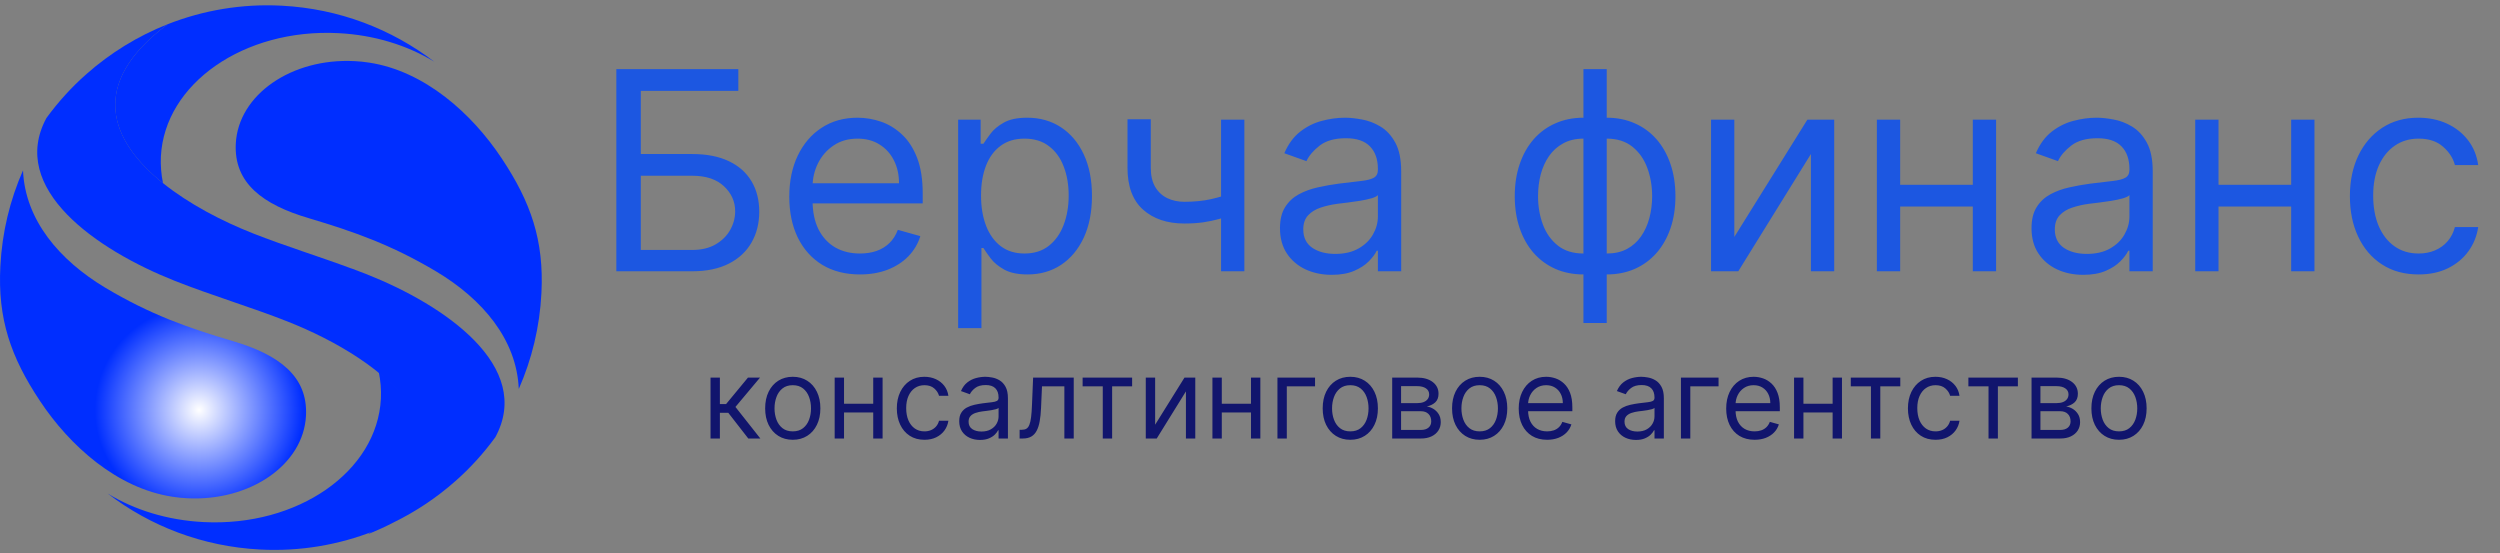 <?xml version="1.0" encoding="UTF-8"?> <svg xmlns="http://www.w3.org/2000/svg" width="470" height="104" viewBox="0 0 470 104" fill="none"><rect x="0" y="0" width="470" height="104" fill="#808080" stroke="none"/><path d="M58.089 41.03C49.449 38.49 43.949 34.45 44.329 27.01C44.789 17.83 54.789 10.89 66.629 11.49C67.569 11.53 68.489 11.63 69.389 11.77C79.809 13.35 88.709 21.31 94.329 29.79C99.809 38.03 102.289 45.19 101.789 55.09C101.469 61.51 99.969 67.59 97.529 73.13C97.149 63.81 90.689 56.23 82.029 51.05C73.609 46.03 66.489 43.53 58.089 41.03Z" fill="url(#paint0_radial_125_844)"></path><path d="M63.589 6.23C45.889 5.33 30.949 15.71 30.249 29.41C30.169 31.13 30.309 32.81 30.649 34.45C20.749 26.51 16.409 15.83 31.529 4.55C38.149 1.95 45.409 0.67 52.969 1.07C63.769 1.63 73.629 5.47 81.629 11.59C76.589 8.53 70.389 6.57 63.589 6.23Z" fill="#002EFF"></path><path d="M30.668 34.45C35.508 38.33 41.668 41.55 47.548 43.87C53.648 46.27 59.908 48.19 66.048 50.47H66.088C67.048 50.83 68.008 51.19 68.968 51.57C83.708 57.41 100.308 68.91 93.128 82.19C90.908 85.23 88.388 88.01 85.588 90.47C82.128 93.53 78.248 96.13 74.048 98.19C72.468 99.01 70.848 99.75 69.188 100.41C93.088 83.35 72.168 67.59 54.028 60.43C47.068 57.69 39.868 55.57 32.888 52.81C18.128 46.97 1.548 35.47 8.728 22.19C10.948 19.15 13.468 16.37 16.268 13.91C20.748 9.95 25.908 6.77 31.528 4.55C16.428 15.83 20.748 26.51 30.668 34.45Z" fill="#002EFF"></path><path d="M38.269 98.15C55.968 99.05 70.909 88.67 71.609 74.97C71.689 73.25 71.549 71.57 71.209 69.93C81.109 77.87 85.448 88.55 70.329 99.83C63.709 102.43 56.449 103.71 48.889 103.31C38.089 102.75 28.229 98.91 20.248 92.79C25.248 95.85 31.468 97.81 38.269 98.15Z" fill="#002EFF"></path><path d="M43.768 64.13C52.388 66.67 57.908 70.71 57.528 78.15C57.068 87.33 47.068 94.27 35.208 93.67C34.268 93.63 33.348 93.53 32.448 93.39C22.028 91.81 13.128 83.85 7.508 75.37C2.028 67.13 -0.452 59.97 0.068 50.07C0.388 43.65 1.888 37.57 4.328 32.03C4.708 41.35 11.168 48.93 19.828 54.11C28.248 59.13 35.368 61.65 43.768 64.13Z" fill="url(#paint1_radial_125_844)"></path><path d="M115.871 51V13H138.805V17.082H120.473V28.957H130.121C132.842 28.957 135.137 29.402 137.005 30.293C138.885 31.184 140.308 32.439 141.272 34.06C142.25 35.68 142.738 37.591 142.738 39.793C142.738 41.995 142.25 43.937 141.272 45.619C140.308 47.301 138.885 48.619 137.005 49.571C135.137 50.524 132.842 51 130.121 51H115.871ZM120.473 46.992H130.121C131.853 46.992 133.319 46.646 134.519 45.953C135.731 45.248 136.646 44.345 137.265 43.244C137.896 42.131 138.211 40.956 138.211 39.719C138.211 37.9 137.512 36.336 136.114 35.024C134.716 33.701 132.719 33.039 130.121 33.039H120.473V46.992ZM161.669 51.594C158.923 51.594 156.554 50.988 154.562 49.775C152.583 48.551 151.055 46.844 149.979 44.654C148.915 42.453 148.384 39.892 148.384 36.973C148.384 34.053 148.915 31.48 149.979 29.254C151.055 27.015 152.552 25.271 154.469 24.021C156.399 22.76 158.65 22.129 161.223 22.129C162.708 22.129 164.174 22.376 165.621 22.871C167.068 23.366 168.385 24.17 169.573 25.283C170.76 26.384 171.707 27.844 172.412 29.662C173.117 31.48 173.469 33.719 173.469 36.379V38.234H151.501V34.449H169.016C169.016 32.841 168.695 31.406 168.052 30.145C167.421 28.883 166.518 27.887 165.343 27.157C164.18 26.427 162.807 26.062 161.223 26.062C159.479 26.062 157.97 26.495 156.696 27.361C155.434 28.215 154.463 29.328 153.783 30.701C153.103 32.074 152.762 33.546 152.762 35.117V37.641C152.762 39.793 153.134 41.617 153.876 43.114C154.63 44.599 155.676 45.73 157.011 46.51C158.347 47.277 159.9 47.66 161.669 47.66C162.819 47.66 163.858 47.499 164.786 47.178C165.726 46.844 166.536 46.349 167.217 45.693C167.897 45.025 168.423 44.197 168.794 43.207L173.024 44.395C172.579 45.829 171.83 47.091 170.779 48.18C169.728 49.256 168.429 50.097 166.883 50.703C165.336 51.297 163.598 51.594 161.669 51.594ZM180.131 61.688V22.5H184.361V27.027H184.881C185.202 26.533 185.648 25.902 186.217 25.135C186.798 24.355 187.627 23.663 188.703 23.057C189.791 22.438 191.263 22.129 193.119 22.129C195.519 22.129 197.634 22.729 199.465 23.929C201.295 25.129 202.724 26.829 203.751 29.031C204.777 31.233 205.291 33.831 205.291 36.824C205.291 39.842 204.777 42.459 203.751 44.673C202.724 46.875 201.302 48.582 199.483 49.794C197.665 50.994 195.568 51.594 193.193 51.594C191.362 51.594 189.897 51.291 188.796 50.685C187.695 50.066 186.847 49.367 186.254 48.588C185.66 47.796 185.202 47.141 184.881 46.621H184.51V61.688H180.131ZM184.435 36.75C184.435 38.902 184.751 40.801 185.382 42.446C186.012 44.079 186.934 45.359 188.146 46.287C189.358 47.203 190.843 47.66 192.599 47.66C194.43 47.66 195.958 47.178 197.182 46.213C198.419 45.236 199.347 43.925 199.966 42.279C200.596 40.622 200.912 38.779 200.912 36.75C200.912 34.746 200.603 32.94 199.984 31.332C199.378 29.712 198.456 28.431 197.219 27.491C195.995 26.539 194.455 26.062 192.599 26.062C190.818 26.062 189.321 26.514 188.109 27.417C186.897 28.308 185.982 29.557 185.363 31.165C184.745 32.761 184.435 34.622 184.435 36.75ZM233.939 22.5V51H229.56V22.5H233.939ZM232.232 36.082V40.164C231.243 40.535 230.259 40.863 229.282 41.148C228.305 41.42 227.278 41.636 226.202 41.797C225.126 41.945 223.944 42.02 222.658 42.02C219.429 42.02 216.838 41.148 214.884 39.403C212.941 37.659 211.97 35.043 211.97 31.555V22.426H216.349V31.555C216.349 33.014 216.628 34.214 217.184 35.154C217.741 36.094 218.496 36.793 219.448 37.251C220.4 37.709 221.47 37.938 222.658 37.938C224.513 37.938 226.19 37.77 227.686 37.437C229.195 37.09 230.711 36.639 232.232 36.082ZM250.36 51.668C248.554 51.668 246.915 51.328 245.443 50.648C243.971 49.955 242.802 48.959 241.936 47.66C241.07 46.349 240.637 44.766 240.637 42.91C240.637 41.277 240.959 39.954 241.602 38.94C242.246 37.913 243.105 37.109 244.181 36.527C245.258 35.946 246.445 35.513 247.744 35.228C249.055 34.932 250.372 34.697 251.696 34.523C253.428 34.301 254.832 34.134 255.908 34.023C256.997 33.899 257.788 33.695 258.283 33.41C258.79 33.126 259.044 32.631 259.044 31.926V31.777C259.044 29.947 258.543 28.524 257.541 27.51C256.551 26.495 255.048 25.988 253.032 25.988C250.941 25.988 249.302 26.446 248.115 27.361C246.927 28.277 246.093 29.254 245.61 30.293L241.454 28.809C242.196 27.077 243.186 25.729 244.423 24.764C245.672 23.787 247.033 23.106 248.505 22.723C249.989 22.327 251.449 22.129 252.884 22.129C253.799 22.129 254.85 22.24 256.038 22.463C257.238 22.673 258.394 23.112 259.508 23.78C260.633 24.448 261.567 25.456 262.309 26.805C263.052 28.153 263.423 29.959 263.423 32.223V51H259.044V47.141H258.821C258.524 47.759 258.029 48.421 257.337 49.126C256.644 49.831 255.722 50.431 254.572 50.926C253.422 51.421 252.018 51.668 250.36 51.668ZM251.028 47.734C252.76 47.734 254.219 47.394 255.407 46.714C256.607 46.033 257.51 45.155 258.116 44.079C258.734 43.003 259.044 41.871 259.044 40.684V36.676C258.858 36.898 258.45 37.102 257.819 37.288C257.201 37.461 256.483 37.616 255.667 37.752C254.863 37.876 254.077 37.987 253.31 38.086C252.556 38.172 251.943 38.247 251.473 38.309C250.335 38.457 249.272 38.698 248.282 39.032C247.305 39.354 246.513 39.842 245.907 40.498C245.313 41.141 245.016 42.02 245.016 43.133C245.016 44.654 245.579 45.805 246.705 46.584C247.843 47.351 249.284 47.734 251.028 47.734ZM297.688 60.723V13H302.067V60.723H297.688ZM297.688 51.594C295.759 51.594 294.002 51.247 292.419 50.555C290.836 49.85 289.475 48.854 288.337 47.567C287.199 46.269 286.321 44.716 285.702 42.91C285.084 41.104 284.774 39.1 284.774 36.898C284.774 34.672 285.084 32.656 285.702 30.85C286.321 29.031 287.199 27.473 288.337 26.174C289.475 24.875 290.836 23.879 292.419 23.186C294.002 22.481 295.759 22.129 297.688 22.129H299.024V51.594H297.688ZM297.688 47.66H298.431V26.062H297.688C296.229 26.062 294.961 26.359 293.885 26.953C292.809 27.535 291.918 28.332 291.213 29.347C290.52 30.349 290.001 31.499 289.654 32.798C289.32 34.097 289.153 35.464 289.153 36.898C289.153 38.803 289.456 40.572 290.062 42.205C290.669 43.838 291.603 45.155 292.864 46.157C294.126 47.159 295.734 47.66 297.688 47.66ZM302.067 51.594H300.731V22.129H302.067C303.997 22.129 305.754 22.481 307.337 23.186C308.92 23.879 310.281 24.875 311.419 26.174C312.557 27.473 313.435 29.031 314.054 30.85C314.672 32.656 314.981 34.672 314.981 36.898C314.981 39.1 314.672 41.104 314.054 42.91C313.435 44.716 312.557 46.269 311.419 47.567C310.281 48.854 308.92 49.85 307.337 50.555C305.754 51.247 303.997 51.594 302.067 51.594ZM302.067 47.66C303.539 47.66 304.807 47.376 305.871 46.807C306.947 46.225 307.832 45.434 308.524 44.432C309.229 43.417 309.749 42.267 310.083 40.98C310.429 39.682 310.603 38.321 310.603 36.898C310.603 34.993 310.299 33.218 309.693 31.573C309.087 29.928 308.153 28.598 306.892 27.584C305.63 26.57 304.022 26.062 302.067 26.062H301.325V47.66H302.067ZM326.054 44.543L339.784 22.5H344.831V51H340.452V28.957L326.796 51H321.675V22.5H326.054V44.543ZM371.926 34.746V38.828H356.191V34.746H371.926ZM357.23 22.5V51H352.852V22.5H357.23ZM375.266 22.5V51H370.887V22.5H375.266ZM391.649 51.668C389.843 51.668 388.204 51.328 386.732 50.648C385.26 49.955 384.091 48.959 383.226 47.66C382.36 46.349 381.927 44.766 381.927 42.91C381.927 41.277 382.248 39.954 382.892 38.94C383.535 37.913 384.395 37.109 385.471 36.527C386.547 35.946 387.734 35.513 389.033 35.228C390.344 34.932 391.662 34.697 392.985 34.523C394.717 34.301 396.121 34.134 397.197 34.023C398.286 33.899 399.077 33.695 399.572 33.41C400.079 33.126 400.333 32.631 400.333 31.926V31.777C400.333 29.947 399.832 28.524 398.83 27.51C397.84 26.495 396.338 25.988 394.321 25.988C392.231 25.988 390.592 26.446 389.404 27.361C388.217 28.277 387.382 29.254 386.899 30.293L382.743 28.809C383.485 27.077 384.475 25.729 385.712 24.764C386.961 23.787 388.322 23.106 389.794 22.723C391.278 22.327 392.738 22.129 394.173 22.129C395.088 22.129 396.14 22.24 397.327 22.463C398.527 22.673 399.684 23.112 400.797 23.78C401.923 24.448 402.856 25.456 403.599 26.805C404.341 28.153 404.712 29.959 404.712 32.223V51H400.333V47.141H400.11C399.813 47.759 399.319 48.421 398.626 49.126C397.933 49.831 397.012 50.431 395.861 50.926C394.711 51.421 393.307 51.668 391.649 51.668ZM392.317 47.734C394.049 47.734 395.509 47.394 396.696 46.714C397.896 46.033 398.799 45.155 399.405 44.079C400.024 43.003 400.333 41.871 400.333 40.684V36.676C400.147 36.898 399.739 37.102 399.108 37.288C398.49 37.461 397.772 37.616 396.956 37.752C396.152 37.876 395.367 37.987 394.6 38.086C393.845 38.172 393.233 38.247 392.763 38.309C391.625 38.457 390.561 38.698 389.571 39.032C388.594 39.354 387.802 39.842 387.196 40.498C386.603 41.141 386.306 42.02 386.306 43.133C386.306 44.654 386.868 45.805 387.994 46.584C389.132 47.351 390.573 47.734 392.317 47.734ZM431.779 34.746V38.828H416.044V34.746H431.779ZM417.083 22.5V51H412.704V22.5H417.083ZM435.118 22.5V51H430.74V22.5H435.118ZM454.694 51.594C452.022 51.594 449.721 50.963 447.791 49.701C445.862 48.44 444.377 46.702 443.338 44.487C442.299 42.273 441.78 39.743 441.78 36.898C441.78 34.004 442.311 31.45 443.375 29.235C444.451 27.009 445.948 25.271 447.865 24.021C449.795 22.76 452.046 22.129 454.619 22.129C456.623 22.129 458.429 22.5 460.037 23.242C461.645 23.984 462.963 25.023 463.99 26.359C465.016 27.695 465.653 29.254 465.901 31.035H461.522C461.188 29.736 460.446 28.586 459.295 27.584C458.157 26.57 456.623 26.062 454.694 26.062C452.987 26.062 451.49 26.508 450.203 27.398C448.929 28.277 447.934 29.52 447.216 31.128C446.511 32.724 446.158 34.598 446.158 36.75C446.158 38.952 446.505 40.869 447.198 42.502C447.903 44.135 448.892 45.403 450.166 46.306C451.453 47.209 452.962 47.66 454.694 47.66C455.832 47.66 456.865 47.462 457.792 47.066C458.72 46.671 459.505 46.102 460.149 45.359C460.792 44.617 461.25 43.727 461.522 42.688H465.901C465.653 44.37 465.041 45.885 464.064 47.233C463.099 48.569 461.819 49.633 460.223 50.425C458.64 51.204 456.796 51.594 454.694 51.594Z" fill="#1C57E1"></path><path d="M133.58 82.44V70.986H135.339V75.967H136.503L140.619 70.986H142.886L138.263 76.504L142.946 82.44H140.679L136.92 77.608H135.339V82.44H133.58ZM149.041 82.679C148.006 82.679 147.099 82.433 146.319 81.94C145.543 81.448 144.937 80.76 144.499 79.875C144.066 78.99 143.85 77.956 143.85 76.772C143.85 75.579 144.066 74.538 144.499 73.648C144.937 72.758 145.543 72.067 146.319 71.575C147.099 71.082 148.006 70.836 149.041 70.836C150.075 70.836 150.979 71.082 151.755 71.575C152.536 72.067 153.142 72.758 153.575 73.648C154.012 74.538 154.231 75.579 154.231 76.772C154.231 77.956 154.012 78.99 153.575 79.875C153.142 80.76 152.536 81.448 151.755 81.94C150.979 82.433 150.075 82.679 149.041 82.679ZM149.041 81.098C149.826 81.098 150.472 80.896 150.979 80.494C151.487 80.091 151.862 79.561 152.106 78.905C152.349 78.249 152.471 77.538 152.471 76.772C152.471 76.007 152.349 75.293 152.106 74.632C151.862 73.971 151.487 73.436 150.979 73.029C150.472 72.621 149.826 72.417 149.041 72.417C148.255 72.417 147.609 72.621 147.102 73.029C146.595 73.436 146.219 73.971 145.976 74.632C145.732 75.293 145.61 76.007 145.61 76.772C145.61 77.538 145.732 78.249 145.976 78.905C146.219 79.561 146.595 80.091 147.102 80.494C147.609 80.896 148.255 81.098 149.041 81.098ZM164.584 75.907V77.548H158.26V75.907H164.584ZM158.677 70.986V82.44H156.917V70.986H158.677ZM165.926 70.986V82.44H164.166V70.986H165.926ZM173.794 82.679C172.72 82.679 171.795 82.425 171.019 81.918C170.244 81.411 169.647 80.712 169.23 79.823C168.812 78.933 168.603 77.916 168.603 76.772C168.603 75.609 168.817 74.582 169.244 73.692C169.677 72.798 170.279 72.099 171.049 71.597C171.825 71.09 172.73 70.836 173.764 70.836C174.569 70.836 175.295 70.986 175.941 71.284C176.588 71.582 177.117 72 177.53 72.537C177.942 73.074 178.198 73.7 178.298 74.416H176.538C176.404 73.894 176.105 73.431 175.643 73.029C175.186 72.621 174.569 72.417 173.794 72.417C173.107 72.417 172.506 72.596 171.989 72.954C171.477 73.307 171.077 73.807 170.788 74.453C170.505 75.094 170.363 75.848 170.363 76.713C170.363 77.598 170.502 78.368 170.781 79.025C171.064 79.681 171.462 80.19 171.974 80.553C172.491 80.916 173.097 81.098 173.794 81.098C174.251 81.098 174.666 81.018 175.039 80.859C175.412 80.7 175.727 80.471 175.986 80.173C176.244 79.875 176.428 79.517 176.538 79.099H178.298C178.198 79.775 177.952 80.384 177.559 80.926C177.172 81.463 176.657 81.891 176.016 82.209C175.379 82.522 174.639 82.679 173.794 82.679ZM184.241 82.709C183.515 82.709 182.857 82.572 182.265 82.298C181.673 82.02 181.204 81.62 180.856 81.098C180.508 80.571 180.334 79.934 180.334 79.189C180.334 78.532 180.463 78 180.721 77.593C180.98 77.18 181.325 76.857 181.758 76.623C182.191 76.39 182.668 76.216 183.19 76.101C183.717 75.982 184.246 75.888 184.778 75.818C185.474 75.728 186.039 75.661 186.471 75.617C186.909 75.567 187.227 75.485 187.426 75.371C187.629 75.256 187.731 75.057 187.731 74.774V74.714C187.731 73.978 187.53 73.407 187.127 72.999C186.73 72.591 186.126 72.388 185.315 72.388C184.475 72.388 183.816 72.572 183.339 72.939C182.862 73.307 182.526 73.7 182.332 74.118L180.662 73.521C180.96 72.825 181.358 72.283 181.855 71.895C182.357 71.503 182.904 71.229 183.496 71.075C184.092 70.916 184.679 70.836 185.256 70.836C185.623 70.836 186.046 70.881 186.523 70.971C187.006 71.055 187.47 71.232 187.918 71.5C188.37 71.769 188.746 72.174 189.044 72.716C189.342 73.257 189.491 73.983 189.491 74.893V82.44H187.731V80.889H187.642C187.523 81.138 187.324 81.403 187.045 81.687C186.767 81.97 186.396 82.211 185.934 82.41C185.472 82.609 184.907 82.709 184.241 82.709ZM184.51 81.128C185.206 81.128 185.792 80.991 186.27 80.717C186.752 80.444 187.115 80.091 187.358 79.659C187.607 79.226 187.731 78.771 187.731 78.294V76.683C187.657 76.772 187.493 76.855 187.239 76.929C186.991 76.999 186.702 77.061 186.374 77.115C186.051 77.165 185.735 77.21 185.427 77.25C185.124 77.284 184.878 77.314 184.689 77.339C184.231 77.399 183.804 77.496 183.406 77.63C183.013 77.759 182.695 77.956 182.452 78.219C182.213 78.478 182.094 78.831 182.094 79.278C182.094 79.89 182.32 80.352 182.772 80.665C183.23 80.973 183.809 81.128 184.51 81.128ZM191.689 82.44V80.799H192.107C192.45 80.799 192.736 80.732 192.965 80.598C193.193 80.459 193.377 80.218 193.516 79.875C193.661 79.527 193.77 79.044 193.845 78.428C193.924 77.806 193.981 77.016 194.016 76.056L194.225 70.986H201.861V82.44H200.101V72.626H195.895L195.716 76.713C195.677 77.652 195.592 78.48 195.463 79.196C195.339 79.907 195.147 80.504 194.889 80.986C194.635 81.468 194.297 81.831 193.874 82.075C193.452 82.318 192.922 82.44 192.286 82.44H191.689ZM203.532 72.626V70.986H212.839V72.626H209.08V82.44H207.32V72.626H203.532ZM217.166 79.845L222.684 70.986H224.713V82.44H222.953V73.581L217.464 82.44H215.406V70.986H217.166V79.845ZM235.602 75.907V77.548H229.278V75.907H235.602ZM229.696 70.986V82.44H227.936V70.986H229.696ZM236.945 70.986V82.44H235.185V70.986H236.945ZM247.228 70.986V72.626H241.919V82.44H240.159V70.986H247.228ZM253.856 82.679C252.822 82.679 251.915 82.433 251.134 81.94C250.358 81.448 249.752 80.76 249.314 79.875C248.882 78.99 248.666 77.956 248.666 76.772C248.666 75.579 248.882 74.538 249.314 73.648C249.752 72.758 250.358 72.067 251.134 71.575C251.915 71.082 252.822 70.836 253.856 70.836C254.89 70.836 255.795 71.082 256.57 71.575C257.351 72.067 257.958 72.758 258.39 73.648C258.828 74.538 259.046 75.579 259.046 76.772C259.046 77.956 258.828 78.99 258.39 79.875C257.958 80.76 257.351 81.448 256.57 81.94C255.795 82.433 254.89 82.679 253.856 82.679ZM253.856 81.098C254.642 81.098 255.288 80.896 255.795 80.494C256.302 80.091 256.677 79.561 256.921 78.905C257.165 78.249 257.286 77.538 257.286 76.772C257.286 76.007 257.165 75.293 256.921 74.632C256.677 73.971 256.302 73.436 255.795 73.029C255.288 72.621 254.642 72.417 253.856 72.417C253.07 72.417 252.424 72.621 251.917 73.029C251.41 73.436 251.035 73.971 250.791 74.632C250.547 75.293 250.426 76.007 250.426 76.772C250.426 77.538 250.547 78.249 250.791 78.905C251.035 79.561 251.41 80.091 251.917 80.494C252.424 80.896 253.07 81.098 253.856 81.098ZM261.733 82.44V70.986H266.416C267.649 70.986 268.628 71.264 269.354 71.821C270.08 72.378 270.443 73.113 270.443 74.028C270.443 74.724 270.237 75.264 269.824 75.646C269.411 76.024 268.882 76.28 268.236 76.415C268.658 76.474 269.068 76.623 269.466 76.862C269.869 77.101 270.202 77.429 270.465 77.846C270.729 78.259 270.861 78.766 270.861 79.368C270.861 79.954 270.712 80.479 270.413 80.941C270.115 81.403 269.687 81.769 269.131 82.037C268.574 82.306 267.908 82.44 267.132 82.44H261.733ZM263.403 80.829H267.132C267.739 80.829 268.213 80.685 268.556 80.397C268.899 80.108 269.071 79.716 269.071 79.219C269.071 78.627 268.899 78.162 268.556 77.824C268.213 77.481 267.739 77.309 267.132 77.309H263.403V80.829ZM263.403 75.788H266.416C266.888 75.788 267.294 75.723 267.632 75.594C267.97 75.46 268.228 75.271 268.407 75.027C268.591 74.779 268.683 74.486 268.683 74.147C268.683 73.665 268.482 73.287 268.079 73.014C267.676 72.736 267.122 72.596 266.416 72.596H263.403V75.788ZM278.178 82.679C277.144 82.679 276.237 82.433 275.456 81.94C274.681 81.448 274.074 80.76 273.637 79.875C273.204 78.99 272.988 77.956 272.988 76.772C272.988 75.579 273.204 74.538 273.637 73.648C274.074 72.758 274.681 72.067 275.456 71.575C276.237 71.082 277.144 70.836 278.178 70.836C279.212 70.836 280.117 71.082 280.893 71.575C281.673 72.067 282.28 72.758 282.712 73.648C283.15 74.538 283.369 75.579 283.369 76.772C283.369 77.956 283.15 78.99 282.712 79.875C282.28 80.76 281.673 81.448 280.893 81.94C280.117 82.433 279.212 82.679 278.178 82.679ZM278.178 81.098C278.964 81.098 279.61 80.896 280.117 80.494C280.624 80.091 281 79.561 281.243 78.905C281.487 78.249 281.609 77.538 281.609 76.772C281.609 76.007 281.487 75.293 281.243 74.632C281 73.971 280.624 73.436 280.117 73.029C279.61 72.621 278.964 72.417 278.178 72.417C277.393 72.417 276.746 72.621 276.239 73.029C275.732 73.436 275.357 73.971 275.113 74.632C274.87 75.293 274.748 76.007 274.748 76.772C274.748 77.538 274.87 78.249 275.113 78.905C275.357 79.561 275.732 80.091 276.239 80.494C276.746 80.896 277.393 81.098 278.178 81.098ZM290.858 82.679C289.754 82.679 288.802 82.435 288.002 81.948C287.206 81.456 286.592 80.77 286.16 79.89C285.732 79.005 285.518 77.976 285.518 76.802C285.518 75.629 285.732 74.595 286.16 73.7C286.592 72.8 287.194 72.099 287.964 71.597C288.74 71.09 289.645 70.836 290.679 70.836C291.275 70.836 291.864 70.936 292.446 71.135C293.028 71.334 293.557 71.657 294.035 72.104C294.512 72.547 294.892 73.133 295.176 73.864C295.459 74.595 295.601 75.495 295.601 76.564V77.309H286.771V75.788H293.811C293.811 75.142 293.682 74.565 293.423 74.058C293.169 73.551 292.807 73.151 292.334 72.857C291.867 72.564 291.315 72.417 290.679 72.417C289.978 72.417 289.371 72.591 288.859 72.939C288.352 73.282 287.962 73.73 287.688 74.282C287.415 74.834 287.278 75.425 287.278 76.056V77.071C287.278 77.936 287.427 78.669 287.726 79.271C288.029 79.867 288.449 80.322 288.986 80.635C289.523 80.944 290.147 81.098 290.858 81.098C291.32 81.098 291.738 81.033 292.111 80.904C292.488 80.77 292.814 80.571 293.087 80.307C293.361 80.039 293.572 79.706 293.721 79.308L295.422 79.785C295.243 80.362 294.942 80.869 294.519 81.306C294.097 81.739 293.575 82.077 292.953 82.321C292.332 82.559 291.633 82.679 290.858 82.679ZM307.555 82.709C306.829 82.709 306.17 82.572 305.579 82.298C304.987 82.02 304.517 81.62 304.169 81.098C303.821 80.571 303.647 79.934 303.647 79.189C303.647 78.532 303.776 78 304.035 77.593C304.293 77.18 304.639 76.857 305.071 76.623C305.504 76.39 305.981 76.216 306.503 76.101C307.03 75.982 307.56 75.888 308.092 75.818C308.788 75.728 309.352 75.661 309.785 75.617C310.222 75.567 310.54 75.485 310.739 75.371C310.943 75.256 311.045 75.057 311.045 74.774V74.714C311.045 73.978 310.843 73.407 310.441 72.999C310.043 72.591 309.439 72.388 308.629 72.388C307.788 72.388 307.13 72.572 306.652 72.939C306.175 73.307 305.84 73.7 305.646 74.118L303.975 73.521C304.274 72.825 304.671 72.283 305.168 71.895C305.671 71.503 306.217 71.229 306.809 71.075C307.406 70.916 307.992 70.836 308.569 70.836C308.937 70.836 309.359 70.881 309.837 70.971C310.319 71.055 310.784 71.232 311.231 71.5C311.684 71.769 312.059 72.174 312.357 72.716C312.656 73.257 312.805 73.983 312.805 74.893V82.44H311.045V80.889H310.955C310.836 81.138 310.637 81.403 310.359 81.687C310.08 81.97 309.71 82.211 309.248 82.41C308.785 82.609 308.221 82.709 307.555 82.709ZM307.823 81.128C308.519 81.128 309.106 80.991 309.583 80.717C310.065 80.444 310.428 80.091 310.672 79.659C310.921 79.226 311.045 78.771 311.045 78.294V76.683C310.97 76.772 310.806 76.855 310.553 76.929C310.304 76.999 310.016 77.061 309.688 77.115C309.364 77.165 309.049 77.21 308.741 77.25C308.437 77.284 308.191 77.314 308.002 77.339C307.545 77.399 307.117 77.496 306.72 77.63C306.327 77.759 306.009 77.956 305.765 78.219C305.526 78.478 305.407 78.831 305.407 79.278C305.407 79.89 305.633 80.352 306.086 80.665C306.543 80.973 307.122 81.128 307.823 81.128ZM323.087 70.986V72.626H317.777V82.44H316.017V70.986H323.087ZM329.864 82.679C328.76 82.679 327.808 82.435 327.007 81.948C326.212 81.456 325.598 80.77 325.165 79.89C324.738 79.005 324.524 77.976 324.524 76.802C324.524 75.629 324.738 74.595 325.165 73.7C325.598 72.8 326.199 72.099 326.97 71.597C327.746 71.09 328.65 70.836 329.685 70.836C330.281 70.836 330.87 70.936 331.452 71.135C332.034 71.334 332.563 71.657 333.04 72.104C333.518 72.547 333.898 73.133 334.181 73.864C334.465 74.595 334.606 75.495 334.606 76.564V77.309H325.777V75.788H332.817C332.817 75.142 332.687 74.565 332.429 74.058C332.175 73.551 331.812 73.151 331.34 72.857C330.873 72.564 330.321 72.417 329.685 72.417C328.984 72.417 328.377 72.591 327.865 72.939C327.358 73.282 326.968 73.73 326.694 74.282C326.421 74.834 326.284 75.425 326.284 76.056V77.071C326.284 77.936 326.433 78.669 326.731 79.271C327.035 79.867 327.455 80.322 327.992 80.635C328.529 80.944 329.153 81.098 329.864 81.098C330.326 81.098 330.744 81.033 331.116 80.904C331.494 80.77 331.82 80.571 332.093 80.307C332.367 80.039 332.578 79.706 332.727 79.308L334.427 79.785C334.248 80.362 333.948 80.869 333.525 81.306C333.103 81.739 332.581 82.077 331.959 82.321C331.338 82.559 330.639 82.679 329.864 82.679ZM344.95 75.907V77.548H338.626V75.907H344.95ZM339.044 70.986V82.44H337.284V70.986H339.044ZM346.292 70.986V82.44H344.532V70.986H346.292ZM347.948 72.626V70.986H357.255V72.626H353.496V82.44H351.736V72.626H347.948ZM363.88 82.679C362.807 82.679 361.882 82.425 361.106 81.918C360.331 81.411 359.734 80.712 359.316 79.823C358.899 78.933 358.69 77.916 358.69 76.772C358.69 75.609 358.904 74.582 359.331 73.692C359.764 72.798 360.366 72.099 361.136 71.597C361.912 71.09 362.816 70.836 363.851 70.836C364.656 70.836 365.382 70.986 366.028 71.284C366.674 71.582 367.204 72 367.617 72.537C368.029 73.074 368.285 73.7 368.385 74.416H366.625C366.491 73.894 366.192 73.431 365.73 73.029C365.272 72.621 364.656 72.417 363.88 72.417C363.194 72.417 362.593 72.596 362.076 72.954C361.564 73.307 361.163 73.807 360.875 74.453C360.592 75.094 360.45 75.848 360.45 76.713C360.45 77.598 360.589 78.368 360.868 79.025C361.151 79.681 361.549 80.19 362.061 80.553C362.578 80.916 363.184 81.098 363.88 81.098C364.338 81.098 364.753 81.018 365.126 80.859C365.499 80.7 365.814 80.471 366.073 80.173C366.331 79.875 366.515 79.517 366.625 79.099H368.385C368.285 79.775 368.039 80.384 367.646 80.926C367.259 81.463 366.744 81.891 366.103 82.209C365.466 82.522 364.726 82.679 363.88 82.679ZM370.055 72.626V70.986H379.362V72.626H375.603V82.44H373.843V72.626H370.055ZM381.929 82.44V70.986H386.612C387.845 70.986 388.825 71.264 389.551 71.821C390.276 72.378 390.639 73.113 390.639 74.028C390.639 74.724 390.433 75.264 390.02 75.646C389.608 76.024 389.078 76.28 388.432 76.415C388.855 76.474 389.265 76.623 389.662 76.862C390.065 77.101 390.398 77.429 390.662 77.846C390.925 78.259 391.057 78.766 391.057 79.368C391.057 79.954 390.908 80.479 390.61 80.941C390.311 81.403 389.884 81.769 389.327 82.037C388.77 82.306 388.104 82.44 387.328 82.44H381.929ZM383.6 80.829H387.328C387.935 80.829 388.41 80.685 388.753 80.397C389.096 80.108 389.267 79.716 389.267 79.219C389.267 78.627 389.096 78.162 388.753 77.824C388.41 77.481 387.935 77.309 387.328 77.309H383.6V80.829ZM383.6 75.788H386.612C387.085 75.788 387.49 75.723 387.828 75.594C388.166 75.46 388.425 75.271 388.604 75.027C388.787 74.779 388.879 74.486 388.879 74.147C388.879 73.665 388.678 73.287 388.275 73.014C387.873 72.736 387.318 72.596 386.612 72.596H383.6V75.788ZM398.375 82.679C397.34 82.679 396.433 82.433 395.653 81.94C394.877 81.448 394.271 80.76 393.833 79.875C393.4 78.99 393.184 77.956 393.184 76.772C393.184 75.579 393.4 74.538 393.833 73.648C394.271 72.758 394.877 72.067 395.653 71.575C396.433 71.082 397.34 70.836 398.375 70.836C399.409 70.836 400.313 71.082 401.089 71.575C401.87 72.067 402.476 72.758 402.909 73.648C403.346 74.538 403.565 75.579 403.565 76.772C403.565 77.956 403.346 78.99 402.909 79.875C402.476 80.76 401.87 81.448 401.089 81.94C400.313 82.433 399.409 82.679 398.375 82.679ZM398.375 81.098C399.16 81.098 399.806 80.896 400.313 80.494C400.821 80.091 401.196 79.561 401.44 78.905C401.683 78.249 401.805 77.538 401.805 76.772C401.805 76.007 401.683 75.293 401.44 74.632C401.196 73.971 400.821 73.436 400.313 73.029C399.806 72.621 399.16 72.417 398.375 72.417C397.589 72.417 396.943 72.621 396.436 73.029C395.929 73.436 395.553 73.971 395.31 74.632C395.066 75.293 394.944 76.007 394.944 76.772C394.944 77.538 395.066 78.249 395.31 78.905C395.553 79.561 395.929 80.091 396.436 80.494C396.943 80.896 397.589 81.098 398.375 81.098Z" fill="#11156D"></path><defs><radialGradient id="paint0_radial_125_844" cx="0" cy="0" r="1" gradientUnits="userSpaceOnUse" gradientTransform="translate(63.866 28.111) rotate(180) scale(39.059 39.059)"><stop stop-color="#002EFF"></stop><stop offset="0.47" stop-color="#002EFF"></stop><stop offset="1" stop-color="#002EFF"></stop></radialGradient><radialGradient id="paint1_radial_125_844" cx="0" cy="0" r="1" gradientUnits="userSpaceOnUse" gradientTransform="translate(37.416 77.052) rotate(180) scale(37.638)"><stop stop-color="white"></stop><stop offset="0.52" stop-color="#002EFF"></stop><stop offset="1" stop-color="#002EFF"></stop></radialGradient></defs></svg> 
